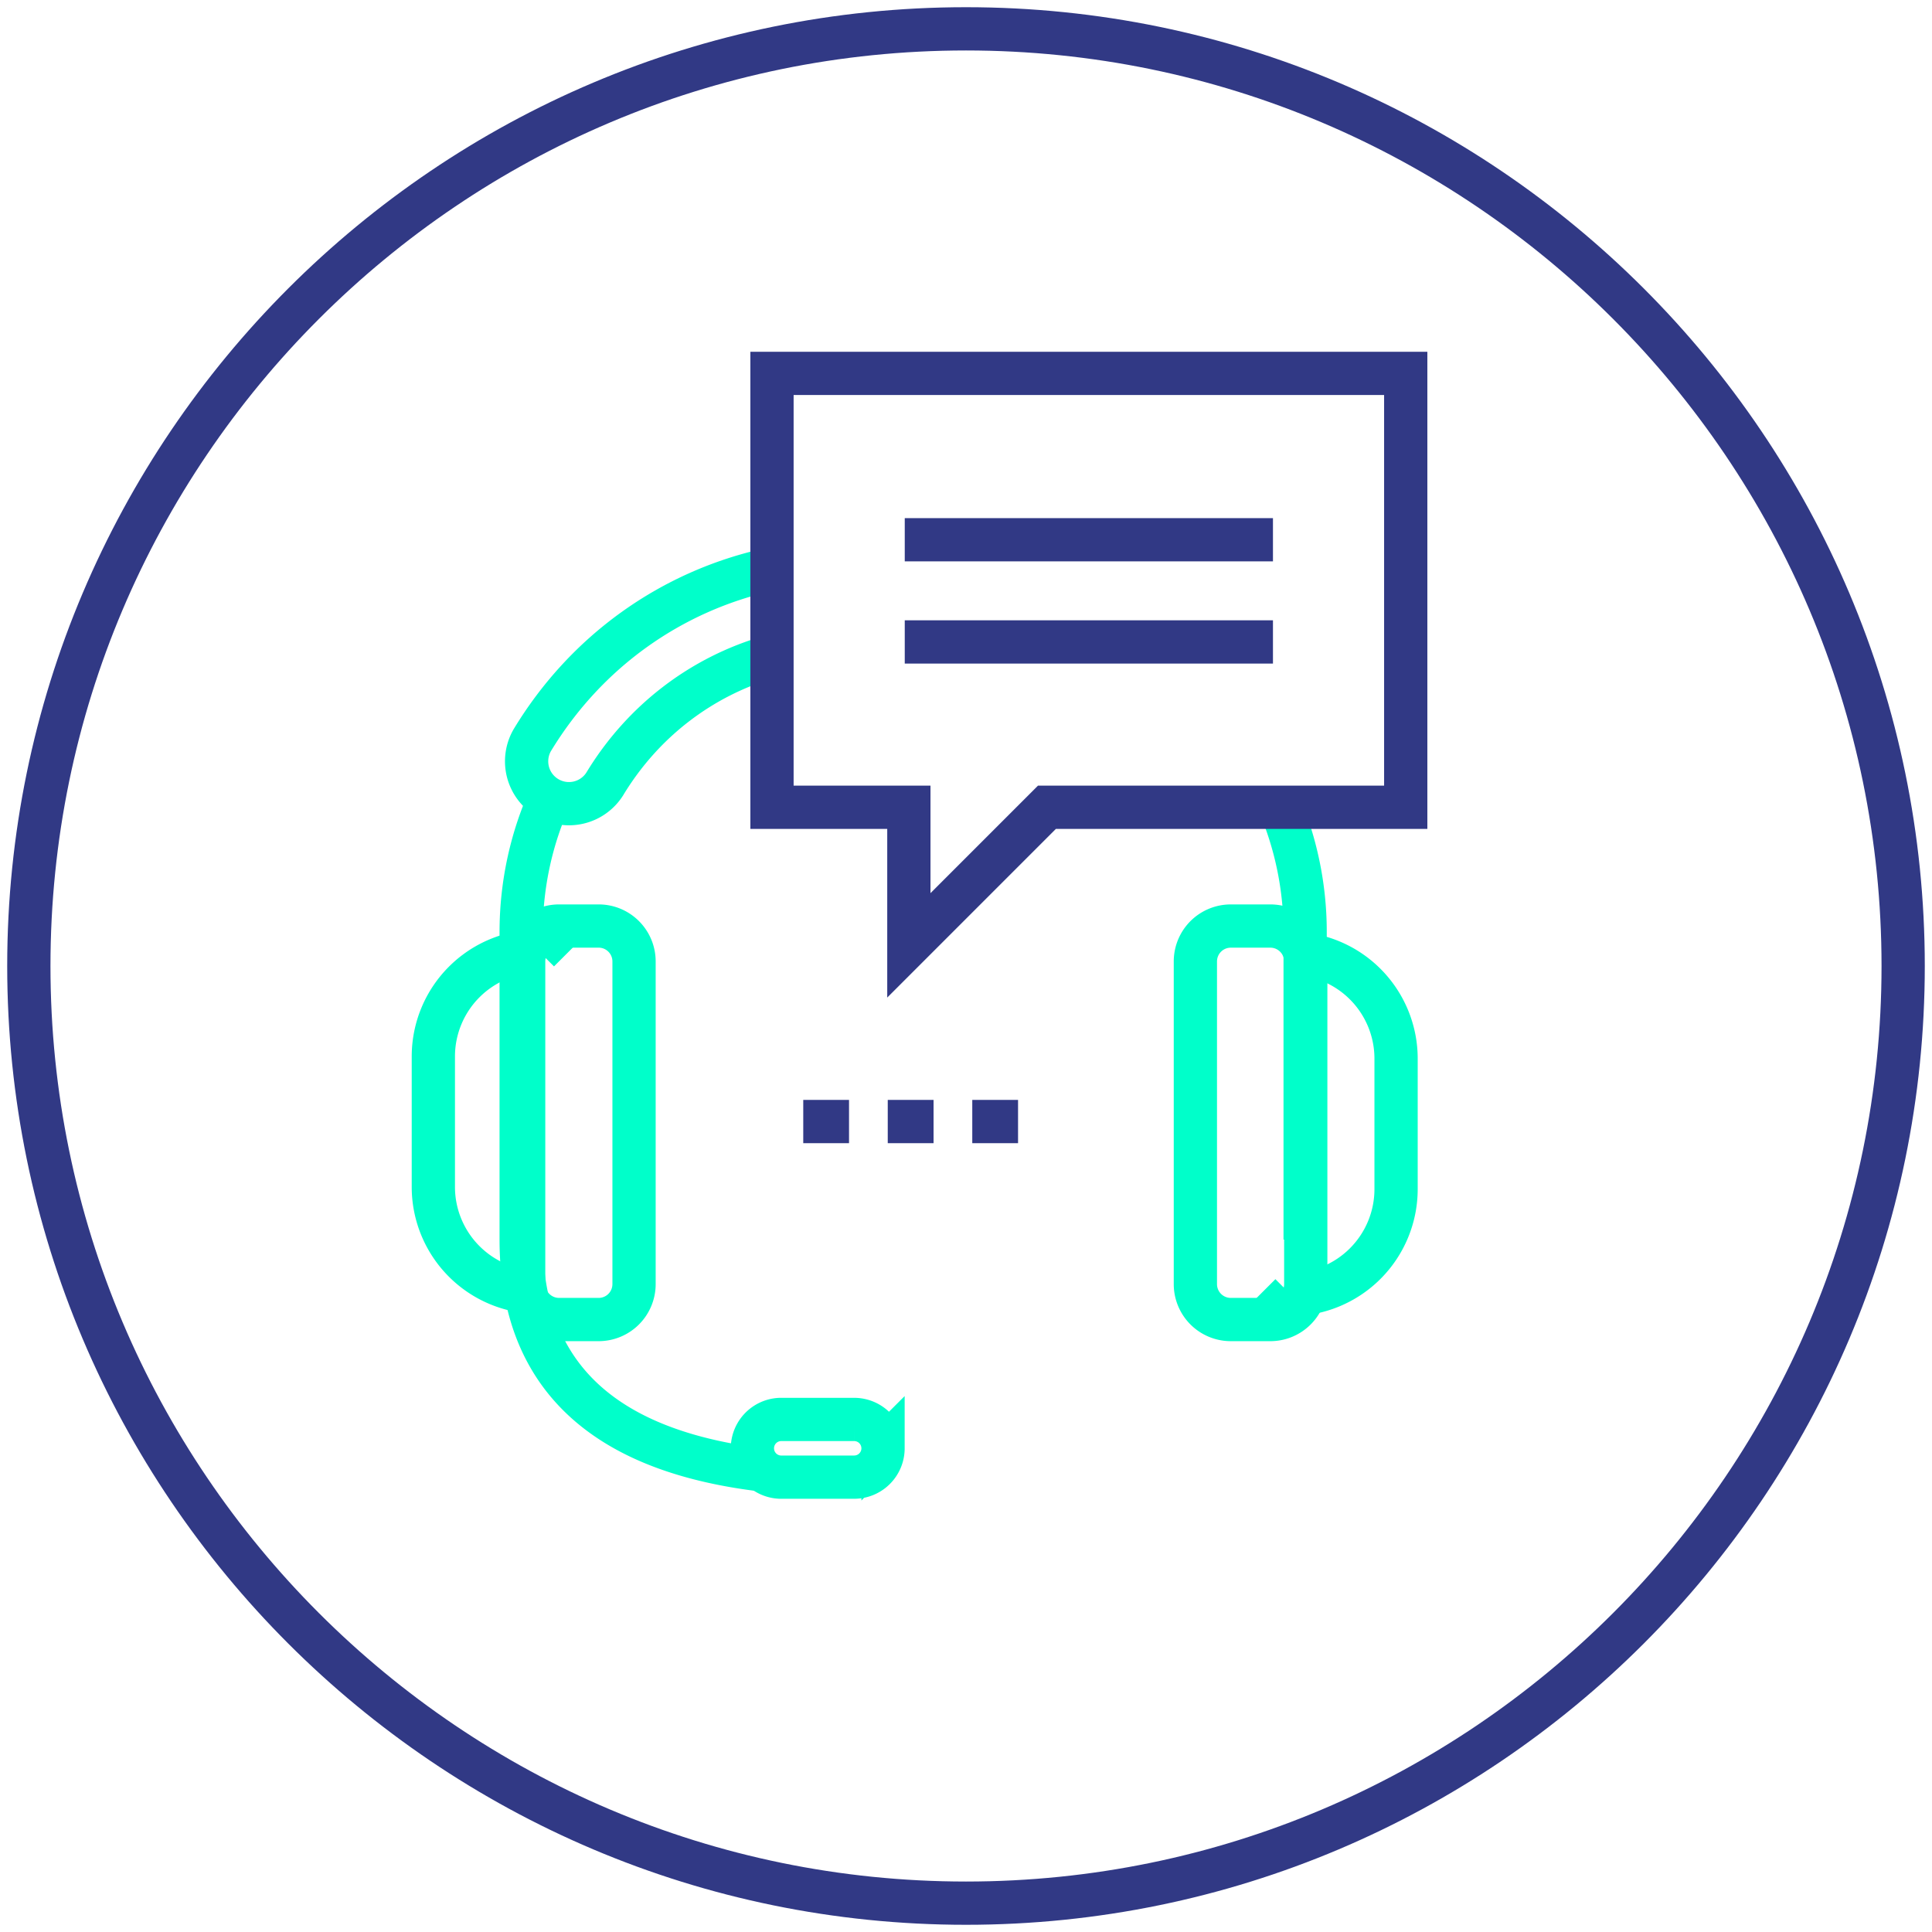 <svg height="134" viewBox="0 0 134 134" width="134" xmlns="http://www.w3.org/2000/svg"><g fill="none" fill-rule="evenodd" stroke-width="3"><path d="m67 132c-35.841 0-65-29.16-65-65 0-35.841 29.159-65 65-65s65 29.159 65 65c0 35.84-29.159 65-65 65zm-11.288-54.213h3.175m2.686 0h3.177m2.685 0h3.175" stroke="#313985"/><g stroke="#00ffca"><path d="m88.96 56.348a22.768 22.768 0 0 1 1.562 8.314v21.314m-37.743 15.967c-9.598-1.174-16.632-5.504-16.632-15.967v-21.314c0-3.363.725-6.555 2.03-9.43"/><path d="m61.246 100.45a2.002 2.002 0 0 1 -2.001 2.002h-5.135a2.002 2.002 0 0 1 0-4.001h5.134a2 2 0 0 1 2.001 2zm-7.843-54.906c-4.73 1.366-8.816 4.46-11.463 8.837a2.937 2.937 0 0 1 -5.025-3.039c3.727-6.163 9.658-10.362 16.473-11.853m-16.024 26.478a7.309 7.309 0 0 0 -7.308 7.308v9.048a7.308 7.308 0 0 0 7.308 7.307"/><path d="m43.976 89.064a2.456 2.456 0 0 1 -2.456 2.457h-2.743a2.457 2.457 0 0 1 -2.457-2.457v-22.381c0-1.356 1.1-2.455 2.457-2.455h2.743c1.357 0 2.456 1.1 2.456 2.455zm45.544.718a7.308 7.308 0 0 0 7.309-7.308v-9.049a7.308 7.308 0 0 0 -7.308-7.308"/><path d="m82.909 66.684a2.455 2.455 0 0 1 2.457-2.455h2.743a2.455 2.455 0 0 1 2.456 2.455v22.382c0 1.355-1.1 2.455-2.456 2.455h-2.743a2.456 2.456 0 0 1 -2.457-2.455z"/></g><path d="m53.544 25.897h43.955v30.094h-24.886l-9.576 9.577v-9.577h-9.493zm34.746 11.539h-25.538m25.538 7.087h-25.538" stroke="#313985"/></g></svg>